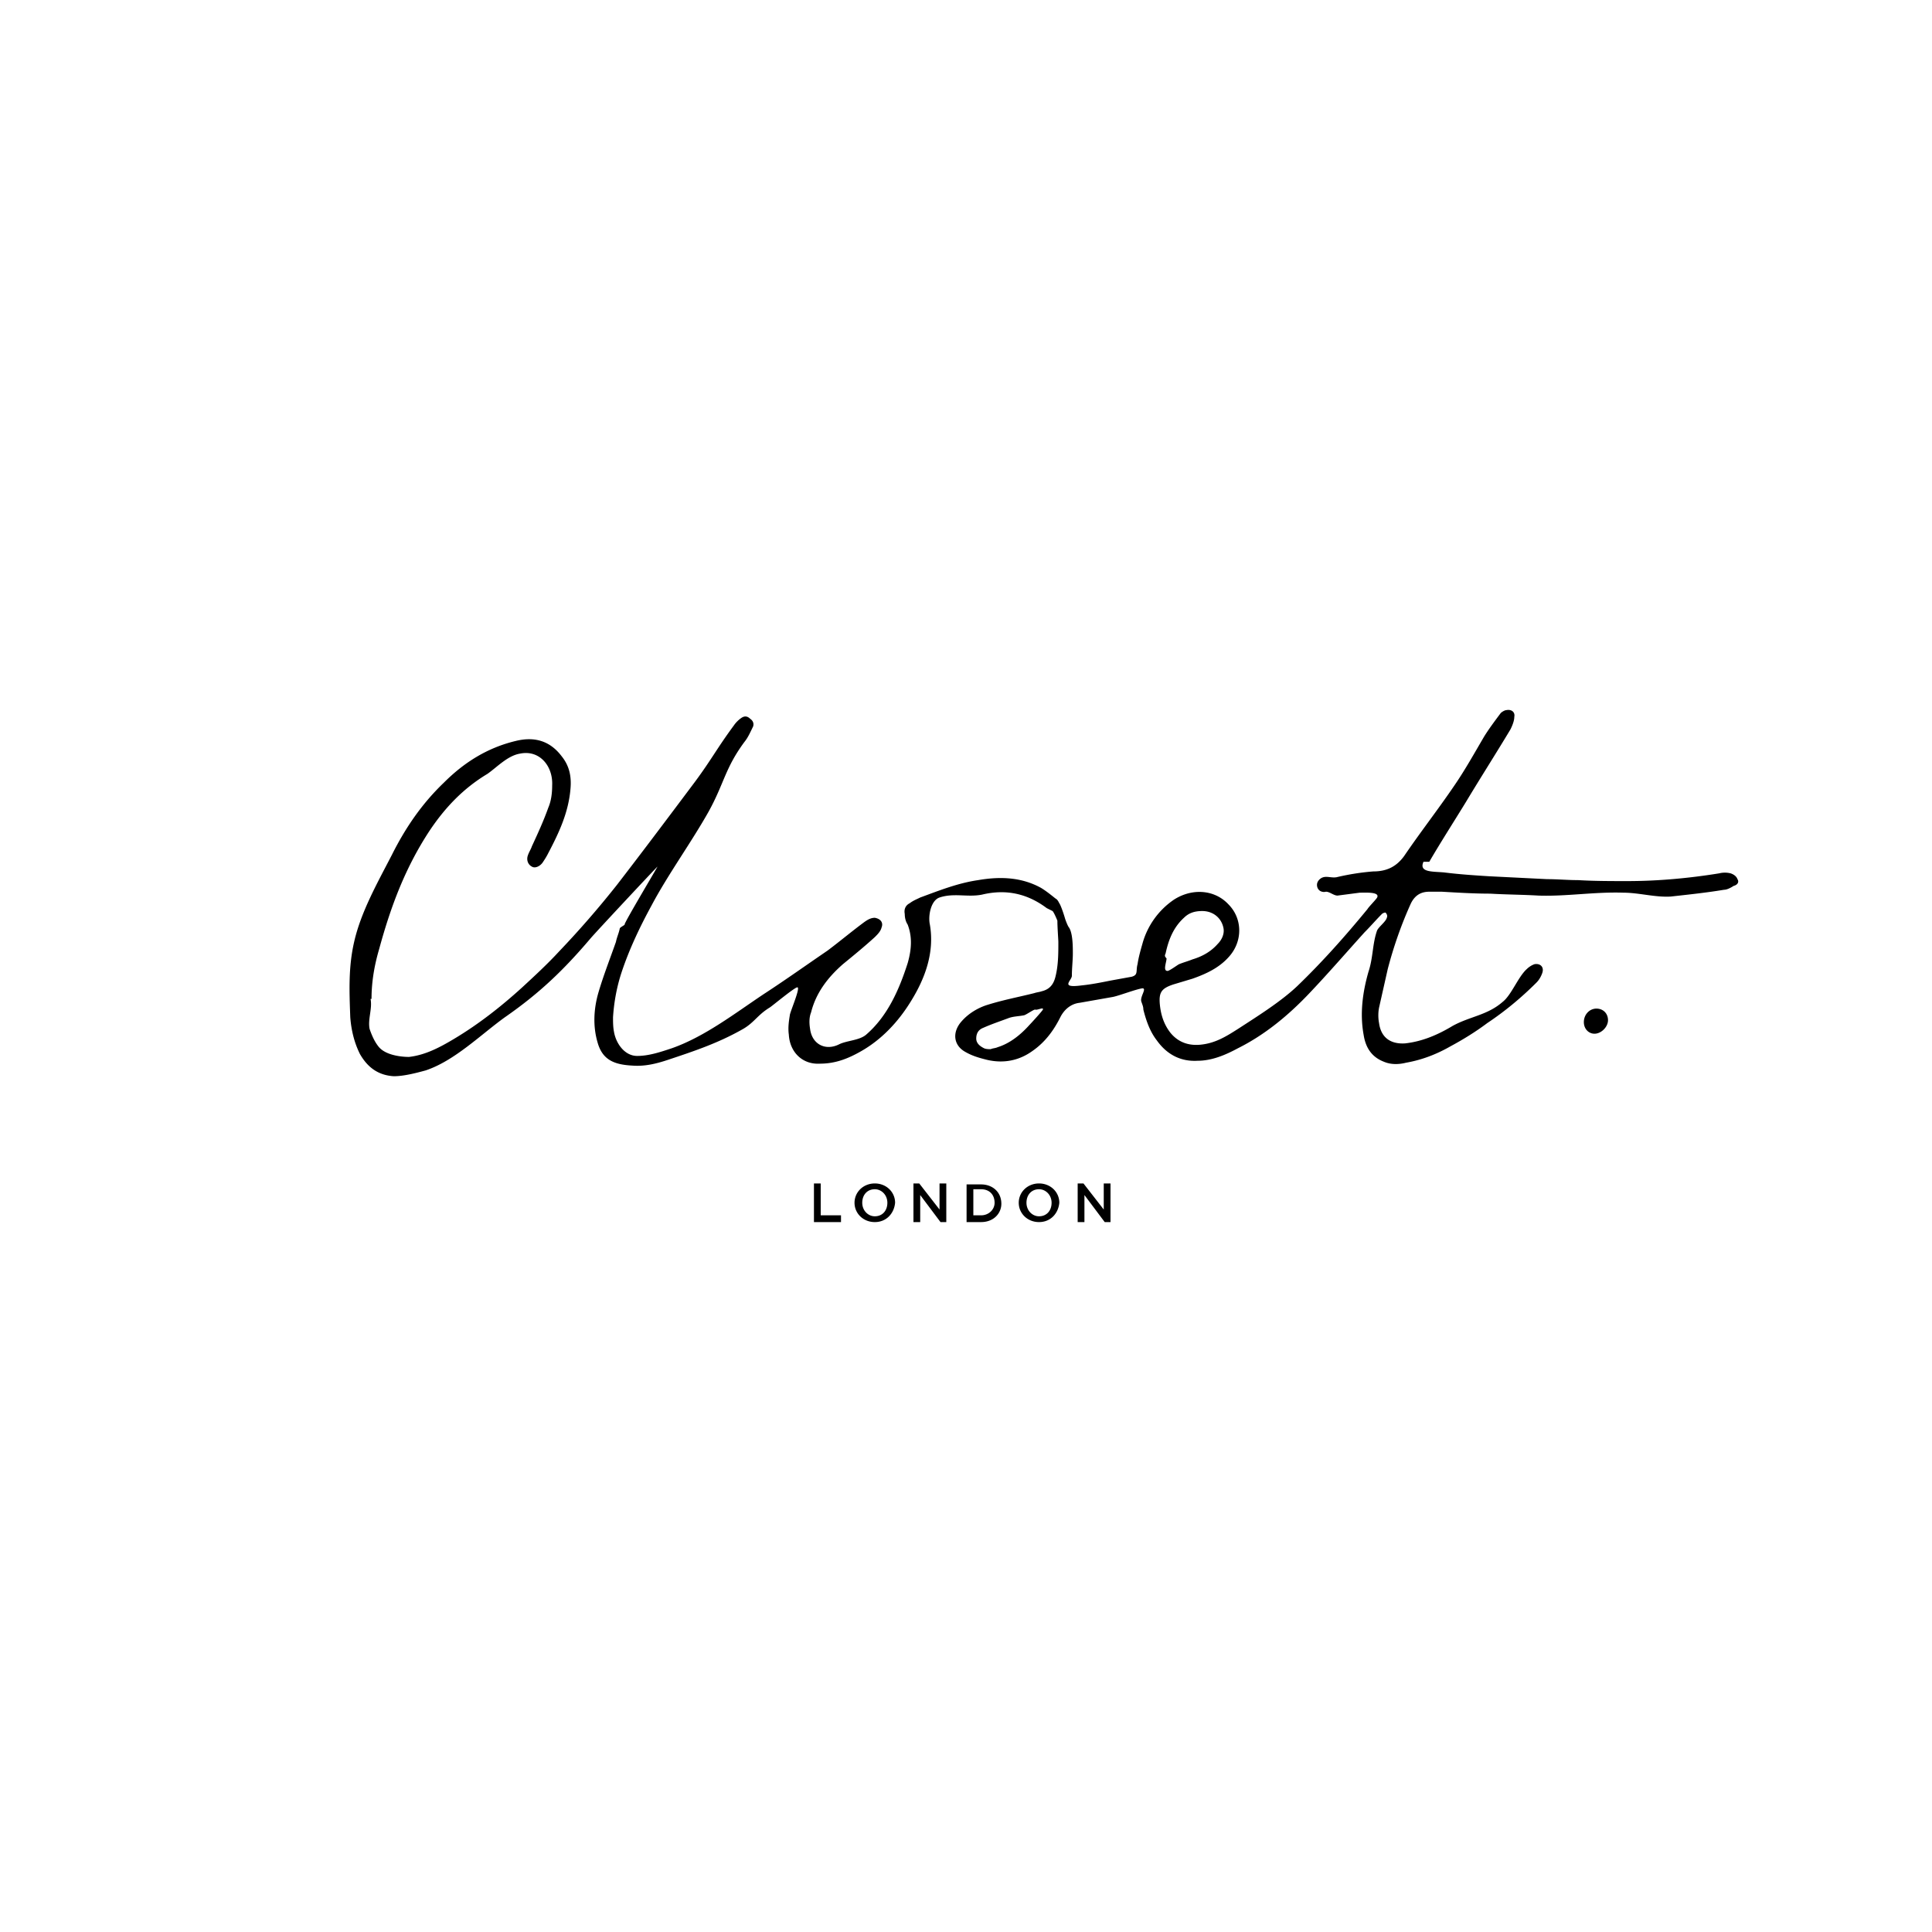 <!-- Generated by Vouchers4U.com --><svg xmlns="http://www.w3.org/2000/svg" width="200" height="200" viewBox="0 0 200 200" style="width:100%;height:100%;"><title>Closet</title><path fill="#fff" d="M0 0h200v200H0z"/><path d="M179.86 91.01c-.1-.3-.4-.5-.7-.6-.4-.1-.8-.1-1.2 0-3.1.5-6.3.8-9.5.8-1.7 0-3.4 0-5.1-.1-1.1 0-2.1-.1-3.2-.1l-6-.3c-1.6-.1-3.1-.2-4.7-.4-1.2-.1-2.6 0-2.1-1.1h.6c1.1-1.9 2.7-4.4 3.8-6.2 1.5-2.5 3.1-5 4.6-7.5.2-.4.4-.9.4-1.3.1-.5-.3-.8-.8-.7-.2 0-.5.2-.6.3-.6.8-1.2 1.6-1.7 2.4-1 1.7-2 3.5-3.1 5.1-1.7 2.5-3.5 4.8-5.2 7.3-.8 1.1-1.8 1.6-3.2 1.6a25 25 0 0 0-3.8.6c-.6.1-1.1-.2-1.6.1-.3.2-.5.5-.4.9s.5.6.9.5c.4 0 .8.4 1.2.4l2.3-.3c.6 0 2.1-.1 1.8.5-.1.2-.9 1-1 1.2-2.3 2.8-4.7 5.5-7.3 8-1.7 1.6-4.1 3.1-6.1 4.4-1.1.7-2.2 1.4-3.6 1.6-1.3.2-2.5-.1-3.4-1.2-.7-.9-1-1.9-1.1-3-.1-1.2.2-1.6 1.4-2l2-.6c1.4-.5 2.7-1.1 3.7-2.2 1.5-1.6 1.5-4 0-5.5-1.4-1.5-3.7-1.7-5.6-.5a8.11 8.11 0 0 0-3.3 4.6c-.2.7-.4 1.4-.5 2.1-.2.7.1 1.1-.6 1.3l-2.2.4c-1 .2-2 .4-3 .5-2.3.3-1-.5-1-1 0-.8.1-1.6.1-2.3s0-2.1-.4-2.7c-.1-.1-.3-.6-.4-.9-.2-.7-.5-1.5-.6-1.6-.1-.2-.2-.4-.4-.5-.5-.4-1-.8-1.5-1.1-2-1.1-4.2-1.2-6.5-.8-2.1.3-4.1 1.1-6 1.8-.4.2-.7.3-1.1.6-.4.2-.6.6-.5 1.1 0 .4.1.8.3 1.1.5 1.3.4 2.6 0 4-.9 2.8-2.1 5.5-4.3 7.4-.7.6-2 .6-2.8 1-1.4.7-2.8 0-3-1.6-.1-.6-.1-1.2.1-1.7.5-2 1.7-3.6 3.3-5 1.1-.9 2.2-1.8 3.3-2.8.3-.3.6-.6.7-1 .2-.5-.1-.9-.7-1-.5 0-.9.3-1.3.6-1.2.9-2.4 1.9-3.6 2.8-2.2 1.5-4.3 3-6.6 4.5-3 2-6.1 4.4-9.5 5.6-1.2.4-2.4.8-3.6.8-1.3 0-2.2-1.3-2.4-2.5-.1-.5-.1-1-.1-1.5.1-1.6.4-3.2.9-4.7.8-2.4 1.9-4.7 3.1-6.9 1.7-3.2 4.1-6.5 5.9-9.7 1.6-2.9 1.7-4.5 3.7-7.2.4-.5.6-1 .9-1.6.1-.3 0-.6-.3-.8-.3-.3-.6-.3-.9-.1s-.6.5-.8.8c-1.7 2.3-2.3 3.5-4 5.8-2.7 3.6-5.4 7.2-8.1 10.7-1.9 2.4-3.9 4.7-6 6.9-1.2 1.3-2.5 2.5-3.8 3.7-2.2 2-4.5 3.8-7 5.3-1.5.9-3 1.7-4.7 1.9.2 0-2.3.1-3.2-1.1-.4-.5-.7-1.2-.9-1.8-.2-1 .3-2.1.1-3.1h.1c0-1.8.3-3.5.8-5.2 1.2-4.4 2.7-8.4 5.2-12.2 1.6-2.4 3.5-4.4 6-5.9 1-.7 2.1-1.9 3.4-2.1 2-.4 3.4 1.3 3.3 3.3 0 .8-.1 1.6-.4 2.3-.5 1.4-1.1 2.7-1.7 4-.1.3-.3.6-.4.9-.2.5 0 1 .4 1.2.3.2.8 0 1.1-.4.2-.3.4-.6.6-1 1.1-2.1 2.1-4.2 2.3-6.7.1-1.2-.1-2.3-.9-3.3-1.2-1.6-2.8-2.1-4.8-1.6-2.9.7-5.3 2.2-7.4 4.3-2.3 2.2-4 4.7-5.4 7.5-1.5 2.9-3.2 5.9-3.9 9-.6 2.6-.5 5.1-.4 7.8.1 1.3.4 2.6 1 3.8.8 1.4 1.9 2.2 3.5 2.3 1 0 2.2-.3 3.3-.6 3-1 5.7-3.7 8.2-5.5 3.6-2.5 6.1-4.9 8.9-8.2.6-.7 6.3-6.8 6.9-7.4.1-.1-3.5 5.9-3.4 6 .1 0-.5.3-.5.4-.1.5-.3.9-.4 1.4-.6 1.7-1.3 3.5-1.8 5.2s-.6 3.5-.1 5.2c.5 1.8 1.7 2.3 3.6 2.4 1.3.1 2.5-.2 3.7-.6 2.7-.9 5.1-1.7 7.6-3.1 1.3-.7 1.6-1.5 2.9-2.3.2-.1 2.7-2.2 2.9-2.1.3.1-.8 2.6-.8 2.9-.1.6-.2 1.3-.1 2 .1 1.8 1.4 3.1 3.2 3 1.6 0 2.9-.5 4.3-1.3 2.1-1.2 3.8-3 5.1-5.1 1.5-2.4 2.5-5.1 2-8-.2-.9.1-2.5 1-2.8 1.5-.5 2.9 0 4.4-.3 2.5-.6 4.7-.1 6.7 1.4l.6.3c.1.1.3.5.5 1 0 .7.1 2 .1 2.2 0 1.2 0 2.4-.3 3.6-.2.8-.6 1.3-1.4 1.5-.3.1-.5.1-.8.2-1.6.4-3.2.7-4.8 1.2-1 .3-2 .9-2.7 1.7-1 1.1-.9 2.5.4 3.2.7.4 1.4.6 2.2.8 1.7.4 3.3.1 4.7-.9 1.3-.9 2.2-2.1 2.9-3.5.4-.8 1.1-1.4 2-1.5l3.4-.6c.6-.1 2.4-.8 3.1-.9.5 0-.3.9-.1 1.4.1.3.2.5.2.8.3 1.2.7 2.3 1.4 3.2 1 1.4 2.4 2.2 4.2 2.1 1.5 0 2.9-.6 4.2-1.3 2.8-1.4 5.2-3.4 7.3-5.6 2-2.1 3.9-4.3 5.8-6.4.6-.6 1.2-1.3 1.8-1.9.1-.1.4-.2.4-.1.1.1.2.3.1.5-.1.4-.8.9-1 1.3-.5 1.4-.4 2.8-.9 4.3-.6 2.1-.9 4.3-.5 6.5.2 1.3.8 2.3 2.1 2.8.7.3 1.5.3 2.3.1 1.7-.3 3.2-.9 4.6-1.7 1.3-.7 2.6-1.5 3.8-2.4 1.8-1.2 3.5-2.6 5.1-4.2.3-.3.5-.7.6-1 .2-.6-.2-1-.8-.9-.3.1-.6.3-.8.5-.9.8-1.6 2.7-2.5 3.4-1.6 1.4-3.4 1.5-5.2 2.5-1.5.9-3.1 1.6-4.9 1.8-1.5.1-2.5-.6-2.7-2.1-.1-.5-.1-1.1 0-1.6l.9-4c.6-2.3 1.4-4.6 2.4-6.8.4-.8 1-1.2 1.9-1.2h1.3c1.7.1 3.4.2 5 .2 1.7.1 3.3.1 5 .2 2.9.1 5.8-.4 8.8-.3 1.6 0 3.3.5 4.9.4 1.8-.2 3.7-.4 5.5-.7.3 0 .7-.2 1-.4.4-.1.6-.4.4-.7zm-59.2 7.7c.3-1.4.8-2.7 1.9-3.7.5-.5 1.1-.7 1.9-.7 1.1 0 2 .7 2.2 1.8.1.6-.2 1.2-.6 1.6-.7.8-1.6 1.3-2.6 1.6-.5.2-.9.3-1.4.5-.2.1-1 .7-1.2.7-.5 0-.1-.9-.1-1.3-.2-.2-.2-.3-.1-.5zm-12.7 5.8c-.1.2-1.3 1.5-1.4 1.6-.9 1-2 1.9-3.3 2.3-.2.1-.5.1-.7.2-.2 0-.5 0-.7-.1-.4-.2-.8-.5-.8-1s.2-.9.7-1.1c.9-.4 1.8-.7 2.6-1 .5-.2 1.1-.2 1.6-.3.2 0 1-.6 1.2-.6.2.1.9-.3.8 0zM165.26 104.41c.7 0 1.2.5 1.2 1.2s-.7 1.4-1.4 1.4c-.6 0-1.1-.5-1.1-1.2 0-.8.6-1.4 1.3-1.4zM84.26 122.51h.7v3.3h2.1v.7h-2.8zM90.56 123.11c-.8 0-1.3.6-1.3 1.4s.6 1.4 1.3 1.4c.8 0 1.3-.6 1.3-1.4s-.6-1.4-1.3-1.4zm0 3.4c-1.2 0-2.1-.9-2.1-2s.9-2 2.1-2c1.2 0 2.1.9 2.1 2-.1 1.1-.9 2-2.1 2zM97.26 122.51h.7v4h-.6l-2.1-2.8v2.8h-.7v-4h.6l2.1 2.7zM101.56 123.11h-.8v2.7h.8c.8 0 1.4-.6 1.4-1.3 0-.8-.5-1.4-1.4-1.4zm0 3.4h-1.5v-3.9h1.5c1.2 0 2.1.8 2.1 2 0 1-.8 1.9-2.1 1.9zM107.56 123.11c-.8 0-1.3.6-1.3 1.4s.6 1.4 1.3 1.4c.8 0 1.3-.6 1.3-1.4s-.6-1.4-1.3-1.4zm0 3.4c-1.2 0-2.1-.9-2.1-2s.9-2 2.1-2c1.2 0 2.1.9 2.1 2-.1 1.1-.9 2-2.1 2zM114.26 122.51h.7v4h-.6l-2.1-2.8v2.8h-.7v-4h.6l2.1 2.7z"/></svg>